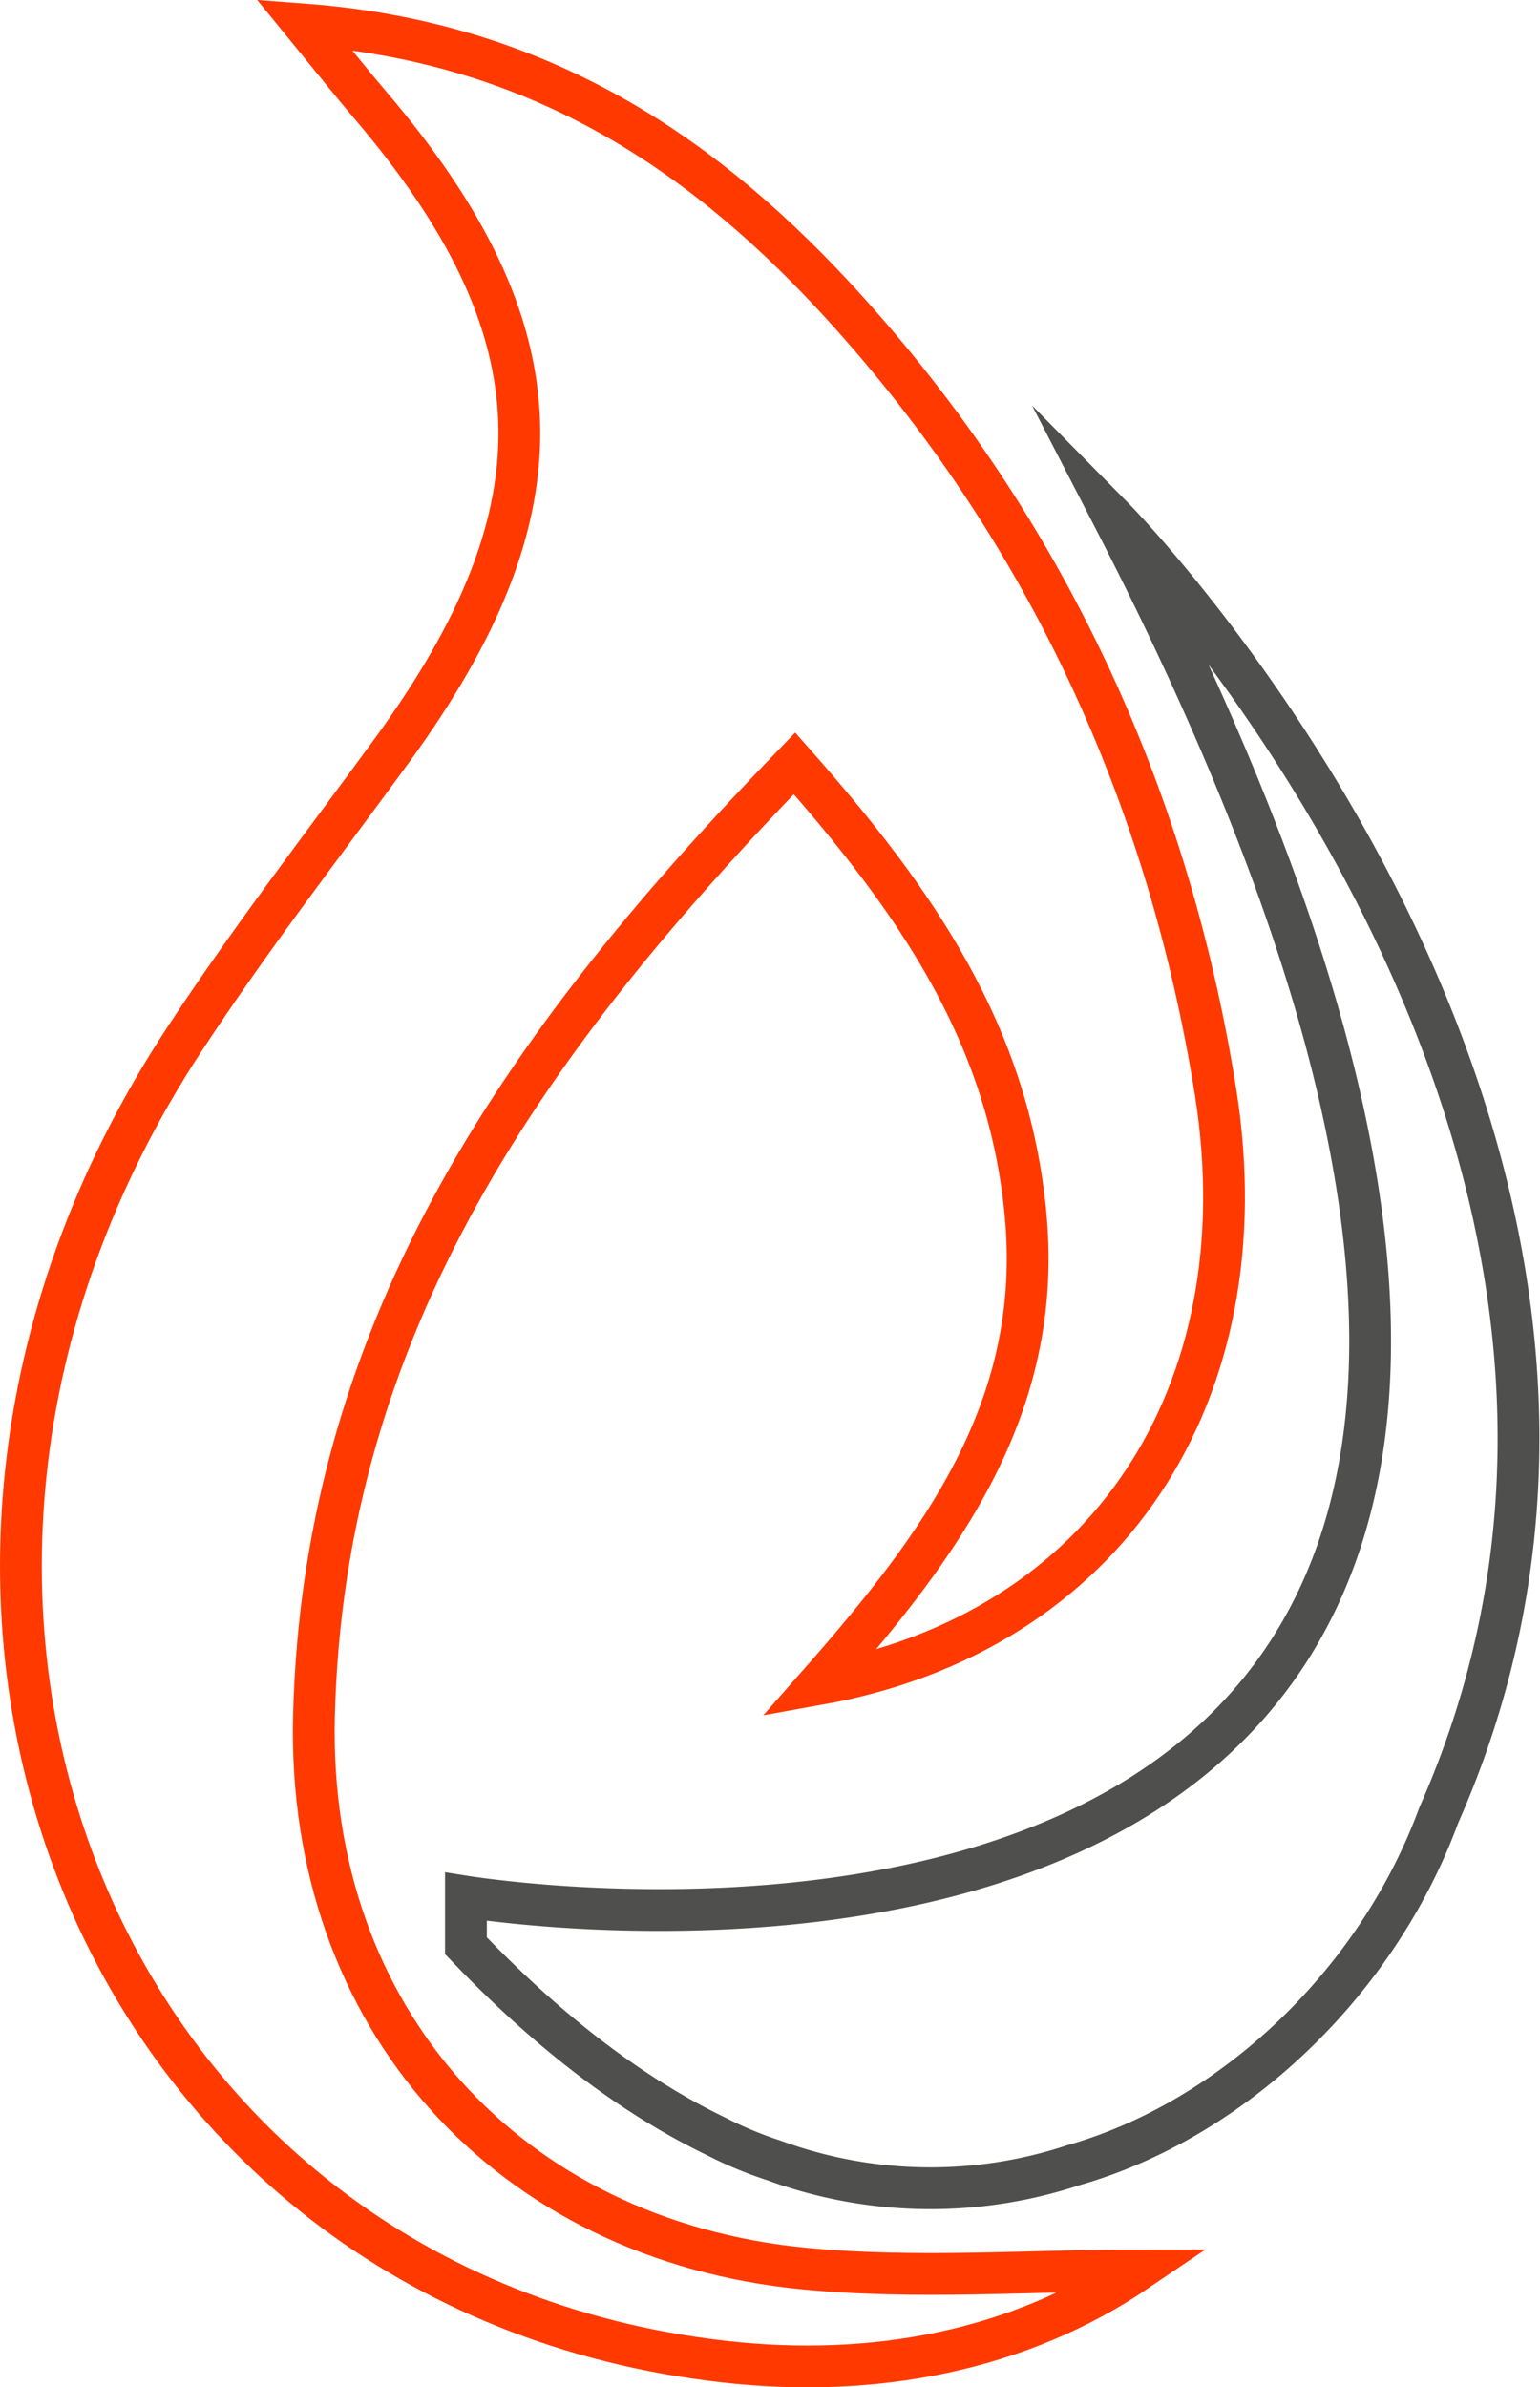 <svg xmlns="http://www.w3.org/2000/svg" viewBox="0 0 147.41 228.44"><defs><style>.cls-1,.cls-2{fill:none;stroke-miterlimit:10;stroke-width:4px;fill-rule:evenodd;}.cls-1{stroke:#ff3900;}.cls-2{stroke:#4f4f4e;}</style></defs><g id="Слой_2" data-name="Слой 2"><g id="Warstwa_1" data-name="Warstwa 1"><path class="cls-1" d="M29.12,2.34C32.25,6.17,33.79,8.12,35.4,10c18.41,21.59,19,38.68,2.1,61.84C30.81,81,23.85,90,17.61,99.52-17.48,153,9.53,219.21,69.29,226c14.44,1.64,28.32-1.07,39.59-8.73-10.24,0-21.12.86-31.83-.17-28.44-2.72-47.65-24-47-52.76.89-38,21-65.47,46-91.29,11.58,13.12,20.62,26,22.15,43.52,1.57,18.14-8,31.15-19.85,44.6,27.59-4.94,42.58-27.8,38-56.7-4.68-29.31-17-55.11-36.67-76.29C66.53,14.08,51,4,29.12,2.34Z"/><path class="cls-2" d="M106.6,49.57c71.15,137.77-32.55,135-57,132.55-3.12-.31-5-.61-5-.61v4.69c8.43,8.82,16.48,14.65,24,18.27a37.05,37.05,0,0,0,5.49,2.28,43.52,43.52,0,0,0,28.63.46c15.4-4.39,29.15-17.57,35-33.5C166,109.8,106.6,49.57,106.6,49.57Z"/></g></g></svg>